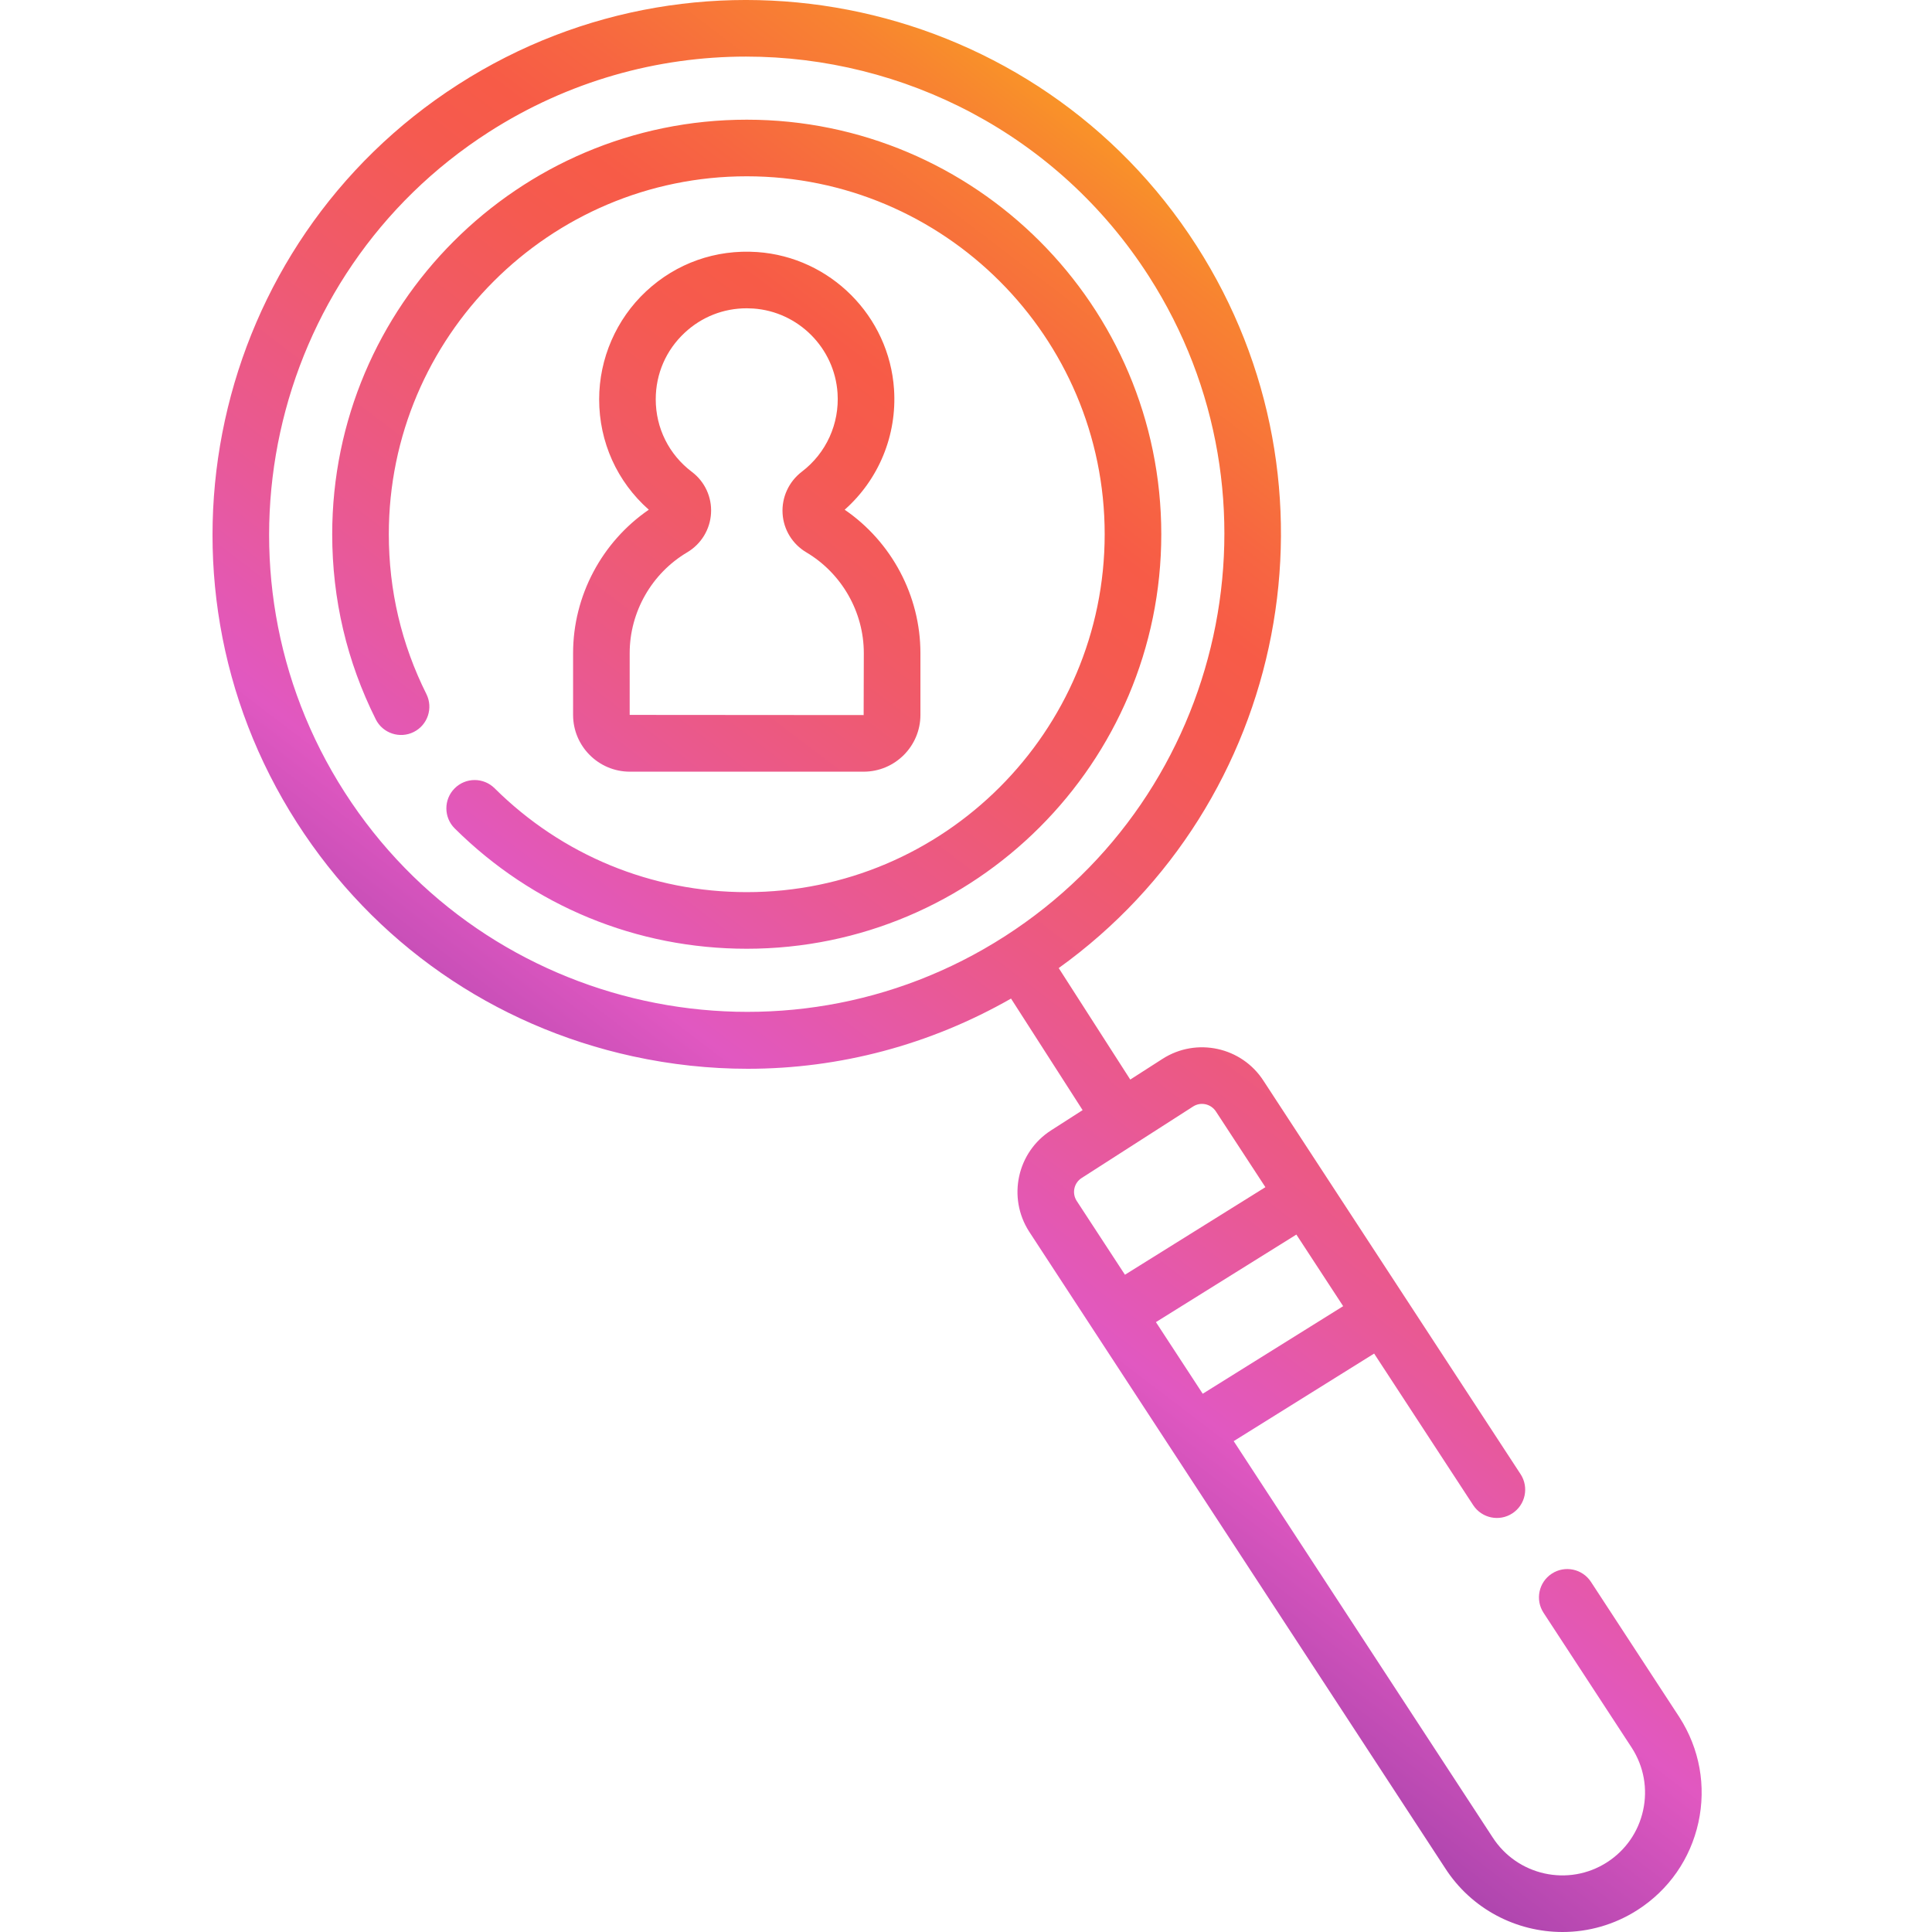 <?xml version="1.0" encoding="UTF-8"?> <svg xmlns="http://www.w3.org/2000/svg" width="100" height="100" viewBox="0 0 100 100"><defs><linearGradient id="a" x1="20.295%" x2="79.705%" y1="100%" y2="0%"><stop offset="0%" stop-color="#1B1078"></stop><stop offset="40%" stop-color="#E158C1"></stop><stop offset="49%" stop-color="#E95993"></stop><stop offset="58%" stop-color="#F05A6A"></stop><stop offset="65%" stop-color="#F55A50"></stop><stop offset="69%" stop-color="#F75B47"></stop><stop offset="73%" stop-color="#F76641"></stop><stop offset="81%" stop-color="#F88331"></stop><stop offset="90%" stop-color="#FAB217"></stop><stop offset="95%" stop-color="#FCCC0A"></stop><stop offset="100%" stop-color="#FCCC0A"></stop></linearGradient></defs><path fill="url(#a)" d="M12.716,4.372 C25.552,-3.864 42.696,-0.121 50.931,12.716 C58.901,25.138 55.652,41.595 43.799,50.107 L43.799,50.107 L47.502,55.878 L49.173,54.806 C50.93,53.679 53.275,54.191 54.402,55.947 C54.402,55.947 57.766,61.094 57.768,61.097 L57.768,61.097 L67.705,76.303 C68.147,76.981 67.957,77.889 67.28,78.331 C66.603,78.774 65.695,78.583 65.252,77.906 L65.252,77.906 L60.125,70.06 L52.856,74.593 L66.252,95.092 C67.534,97.089 70.188,97.67 72.176,96.394 C73.138,95.776 73.803,94.821 74.047,93.703 C74.291,92.586 74.085,91.44 73.468,90.477 L73.468,90.477 L68.895,83.48 C68.452,82.803 68.643,81.895 69.32,81.453 C69.997,81.01 70.905,81.2 71.348,81.878 L71.348,81.878 L75.927,88.885 C76.974,90.517 77.32,92.446 76.91,94.328 C76.498,96.211 75.379,97.82 73.758,98.86 C72.555,99.632 71.207,100 69.875,100 C67.498,100 65.169,98.829 63.793,96.684 L63.793,96.684 L42.267,63.746 C41.134,61.98 41.647,59.634 43.402,58.508 L43.402,58.508 L45.036,57.46 L41.331,51.686 C37.133,54.083 32.462,55.32 27.706,55.32 C25.726,55.32 23.732,55.106 21.751,54.674 C14.534,53.098 8.361,48.805 4.372,42.587 C-3.864,29.751 -0.121,12.607 12.716,4.372 Z M56.1,63.901 L48.83,68.433 L51.253,72.14 L58.522,67.607 L58.507,67.584 L56.1,63.901 Z M51.943,57.54 C51.682,57.133 51.152,57.017 50.755,57.272 L50.755,57.272 L44.985,60.974 C44.588,61.228 44.473,61.758 44.727,62.155 L44.727,62.155 L47.227,65.98 L54.497,61.448 Z M27.612,2.929 C23.042,2.929 18.422,4.192 14.298,6.838 C2.821,14.201 -0.525,29.529 6.838,41.005 C14.201,52.482 29.529,55.829 41.005,48.465 C52.482,41.102 55.829,25.775 48.465,14.298 C43.748,6.945 35.761,2.929 27.612,2.929 Z M27.652,6.195 C39.483,6.195 49.108,15.82 49.108,27.651 C49.108,39.482 39.482,49.107 27.651,49.107 C21.951,49.107 16.583,46.895 12.537,42.88 C11.962,42.31 11.959,41.382 12.529,40.808 C13.099,40.233 14.026,40.23 14.6,40.8 C18.094,44.268 22.729,46.177 27.651,46.177 C37.867,46.177 46.178,37.866 46.178,27.651 C46.178,17.436 37.867,9.125 27.651,9.125 C17.436,9.125 9.125,17.436 9.125,27.651 C9.125,30.559 9.779,33.342 11.069,35.922 C11.431,36.646 11.138,37.526 10.414,37.888 C9.691,38.249 8.81,37.956 8.449,37.232 C6.953,34.241 6.195,31.018 6.195,27.651 C6.195,15.82 15.821,6.195 27.652,6.195 Z M22.44,15.081 C24.005,13.621 26.045,12.899 28.192,13.046 C31.979,13.308 35.024,16.362 35.275,20.151 C35.432,22.53 34.485,24.819 32.721,26.383 C35.152,28.048 36.641,30.841 36.641,33.806 L36.641,33.806 L36.641,37.004 C36.641,38.624 35.323,39.942 33.702,39.942 L33.702,39.942 L21.601,39.942 C19.981,39.942 18.663,38.624 18.663,37.004 L18.663,37.004 L18.663,33.806 C18.663,30.841 20.151,28.049 22.582,26.383 C20.941,24.933 20.012,22.882 20.012,20.668 C20.012,18.558 20.897,16.521 22.44,15.081 Z M27.65,15.957 C26.45,15.957 25.321,16.4 24.439,17.223 C23.473,18.124 22.941,19.348 22.941,20.668 C22.941,22.157 23.624,23.527 24.814,24.426 C25.481,24.93 25.85,25.728 25.803,26.562 C25.756,27.402 25.294,28.159 24.569,28.589 C22.733,29.677 21.592,31.675 21.592,33.806 L21.592,33.806 L21.592,37.003 L33.702,37.012 L33.711,33.805 C33.711,31.676 32.57,29.677 30.735,28.589 C30.014,28.162 29.554,27.41 29.506,26.577 C29.457,25.737 29.83,24.928 30.504,24.414 C31.766,23.453 32.456,21.931 32.351,20.345 C32.197,18.011 30.322,16.13 27.99,15.969 C27.876,15.962 27.762,15.957 27.65,15.957 Z" transform="translate(11)"></path></svg> 